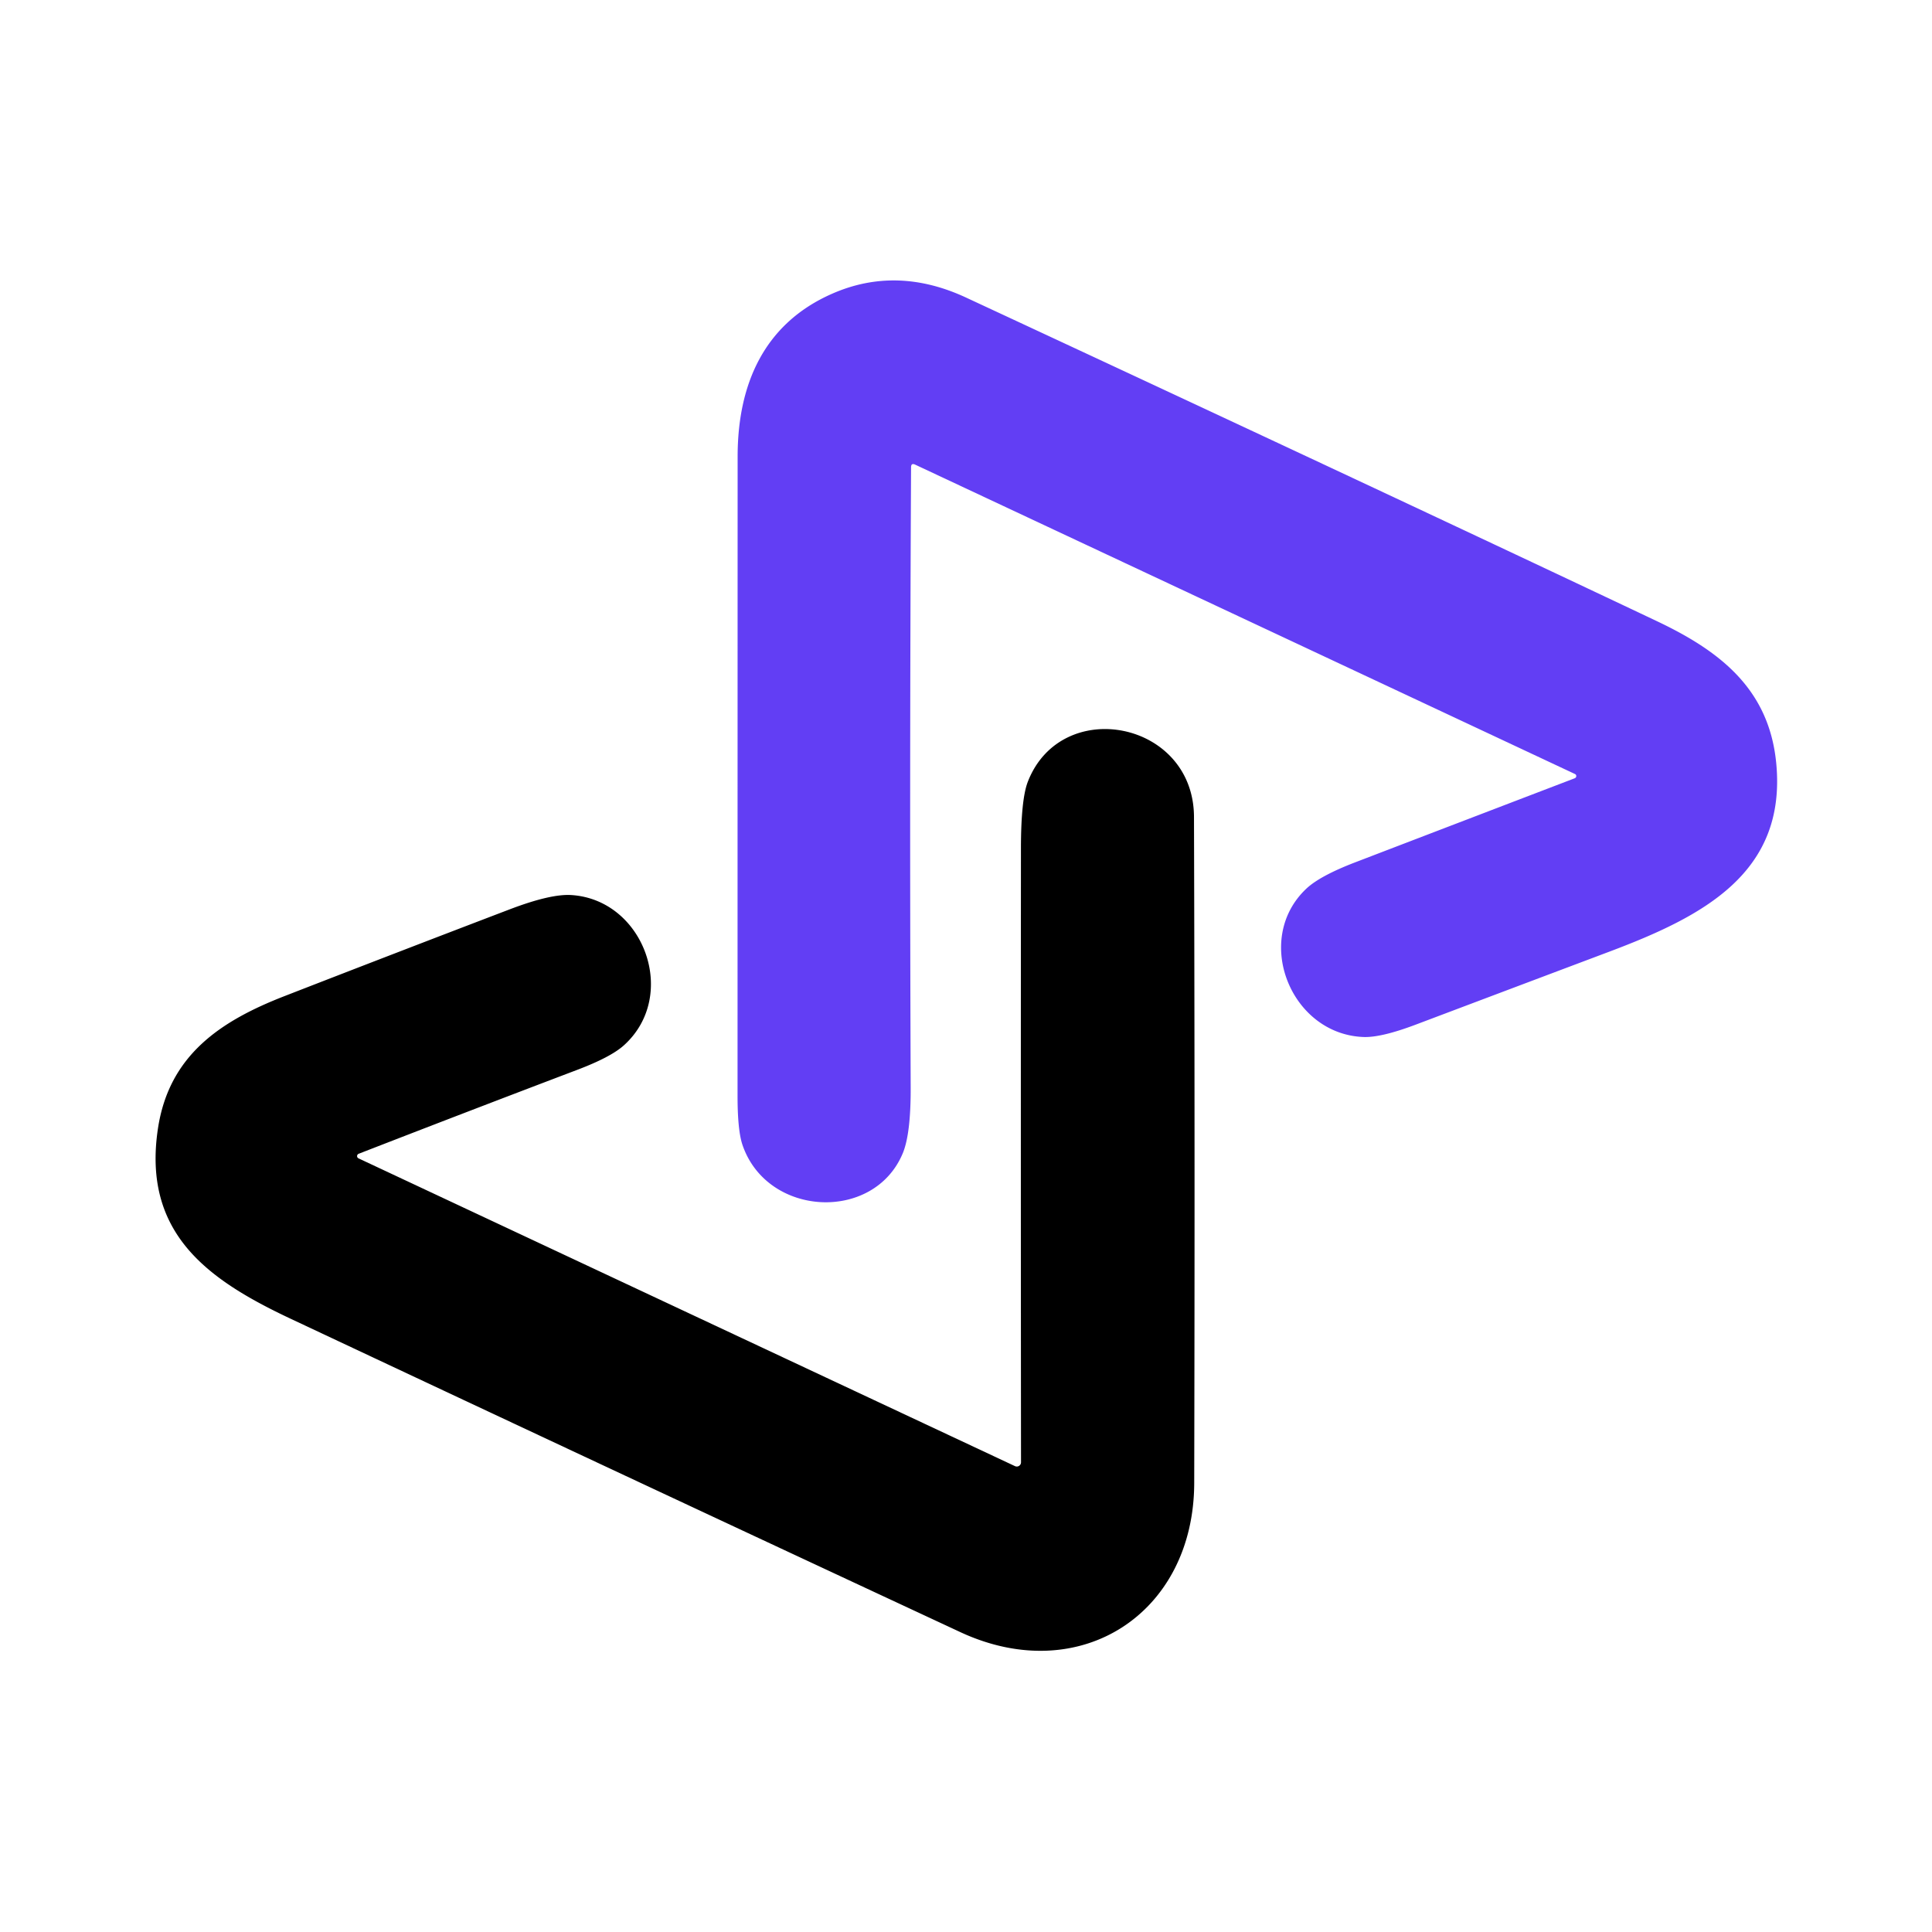 <?xml version="1.0" encoding="utf-8"?>
<svg xmlns="http://www.w3.org/2000/svg" version="1.1" viewBox="0.00 0.00 256.00 256.00">
<path d="M 120.72 61.92&#xA;  Q 120.51 102.97 120.67 144.02&#xA;  Q 120.70 150.25 119.61 152.84&#xA;  C 115.78 161.98 101.64 161.28 98.38 151.70&#xA;  Q 97.73 149.78 97.73 145.23&#xA;  Q 97.73 102.87 97.74 60.50&#xA;  C 97.74 51.04 101.15 42.93 110.24 38.93&#xA;  Q 118.82 35.15 128.03 39.44&#xA;  Q 184.76 65.83 219.51 82.29&#xA;  C 227.84 86.23 234.41 91.25 235.36 101.13&#xA;  C 236.76 115.71 225.59 121.45 213.30 126.08&#xA;  Q 200.44 130.92 187.59 135.77&#xA;  Q 183.06 137.48 180.72 137.41&#xA;  C 171.02 137.09 165.97 124.46 173.10 117.75&#xA;  Q 174.91 116.05 179.58 114.26&#xA;  Q 194.18 108.66 208.67 103.12&#xA;  A 0.31 0.30 -43.1 0 0 208.69 102.56&#xA;  L 121.27 61.57&#xA;  Q 120.72 61.31 120.72 61.92&#xA;  Z" fill="#623ef4"/>
<path d="M 47.53 152.88&#xA;  A 0.33 0.33 0.0 0 0 47.51 153.49&#xA;  L 134.49 194.27&#xA;  A 0.56 0.56 0.0 0 0 135.29 193.76&#xA;  Q 135.25 153.21 135.28 112.51&#xA;  Q 135.28 105.94 136.19 103.59&#xA;  C 140.63 92.15 158.17 95.50 158.21 108.25&#xA;  Q 158.34 152.37 158.24 196.49&#xA;  C 158.21 213.79 143.12 223.65 127.24 216.26&#xA;  Q 82.83 195.58 38.49 174.73&#xA;  C 27.57 169.59 18.83 163.44 20.93 149.53&#xA;  C 22.40 139.81 29.22 135.28 37.75 131.97&#xA;  Q 52.61 126.19 67.52 120.50&#xA;  Q 72.98 118.42 75.71 118.60&#xA;  C 85.33 119.21 89.98 131.92 82.67 138.51&#xA;  Q 80.93 140.08 76.46 141.77&#xA;  Q 61.84 147.32 47.53 152.88&#xA;  Z" fill="#000000"/>
</svg>